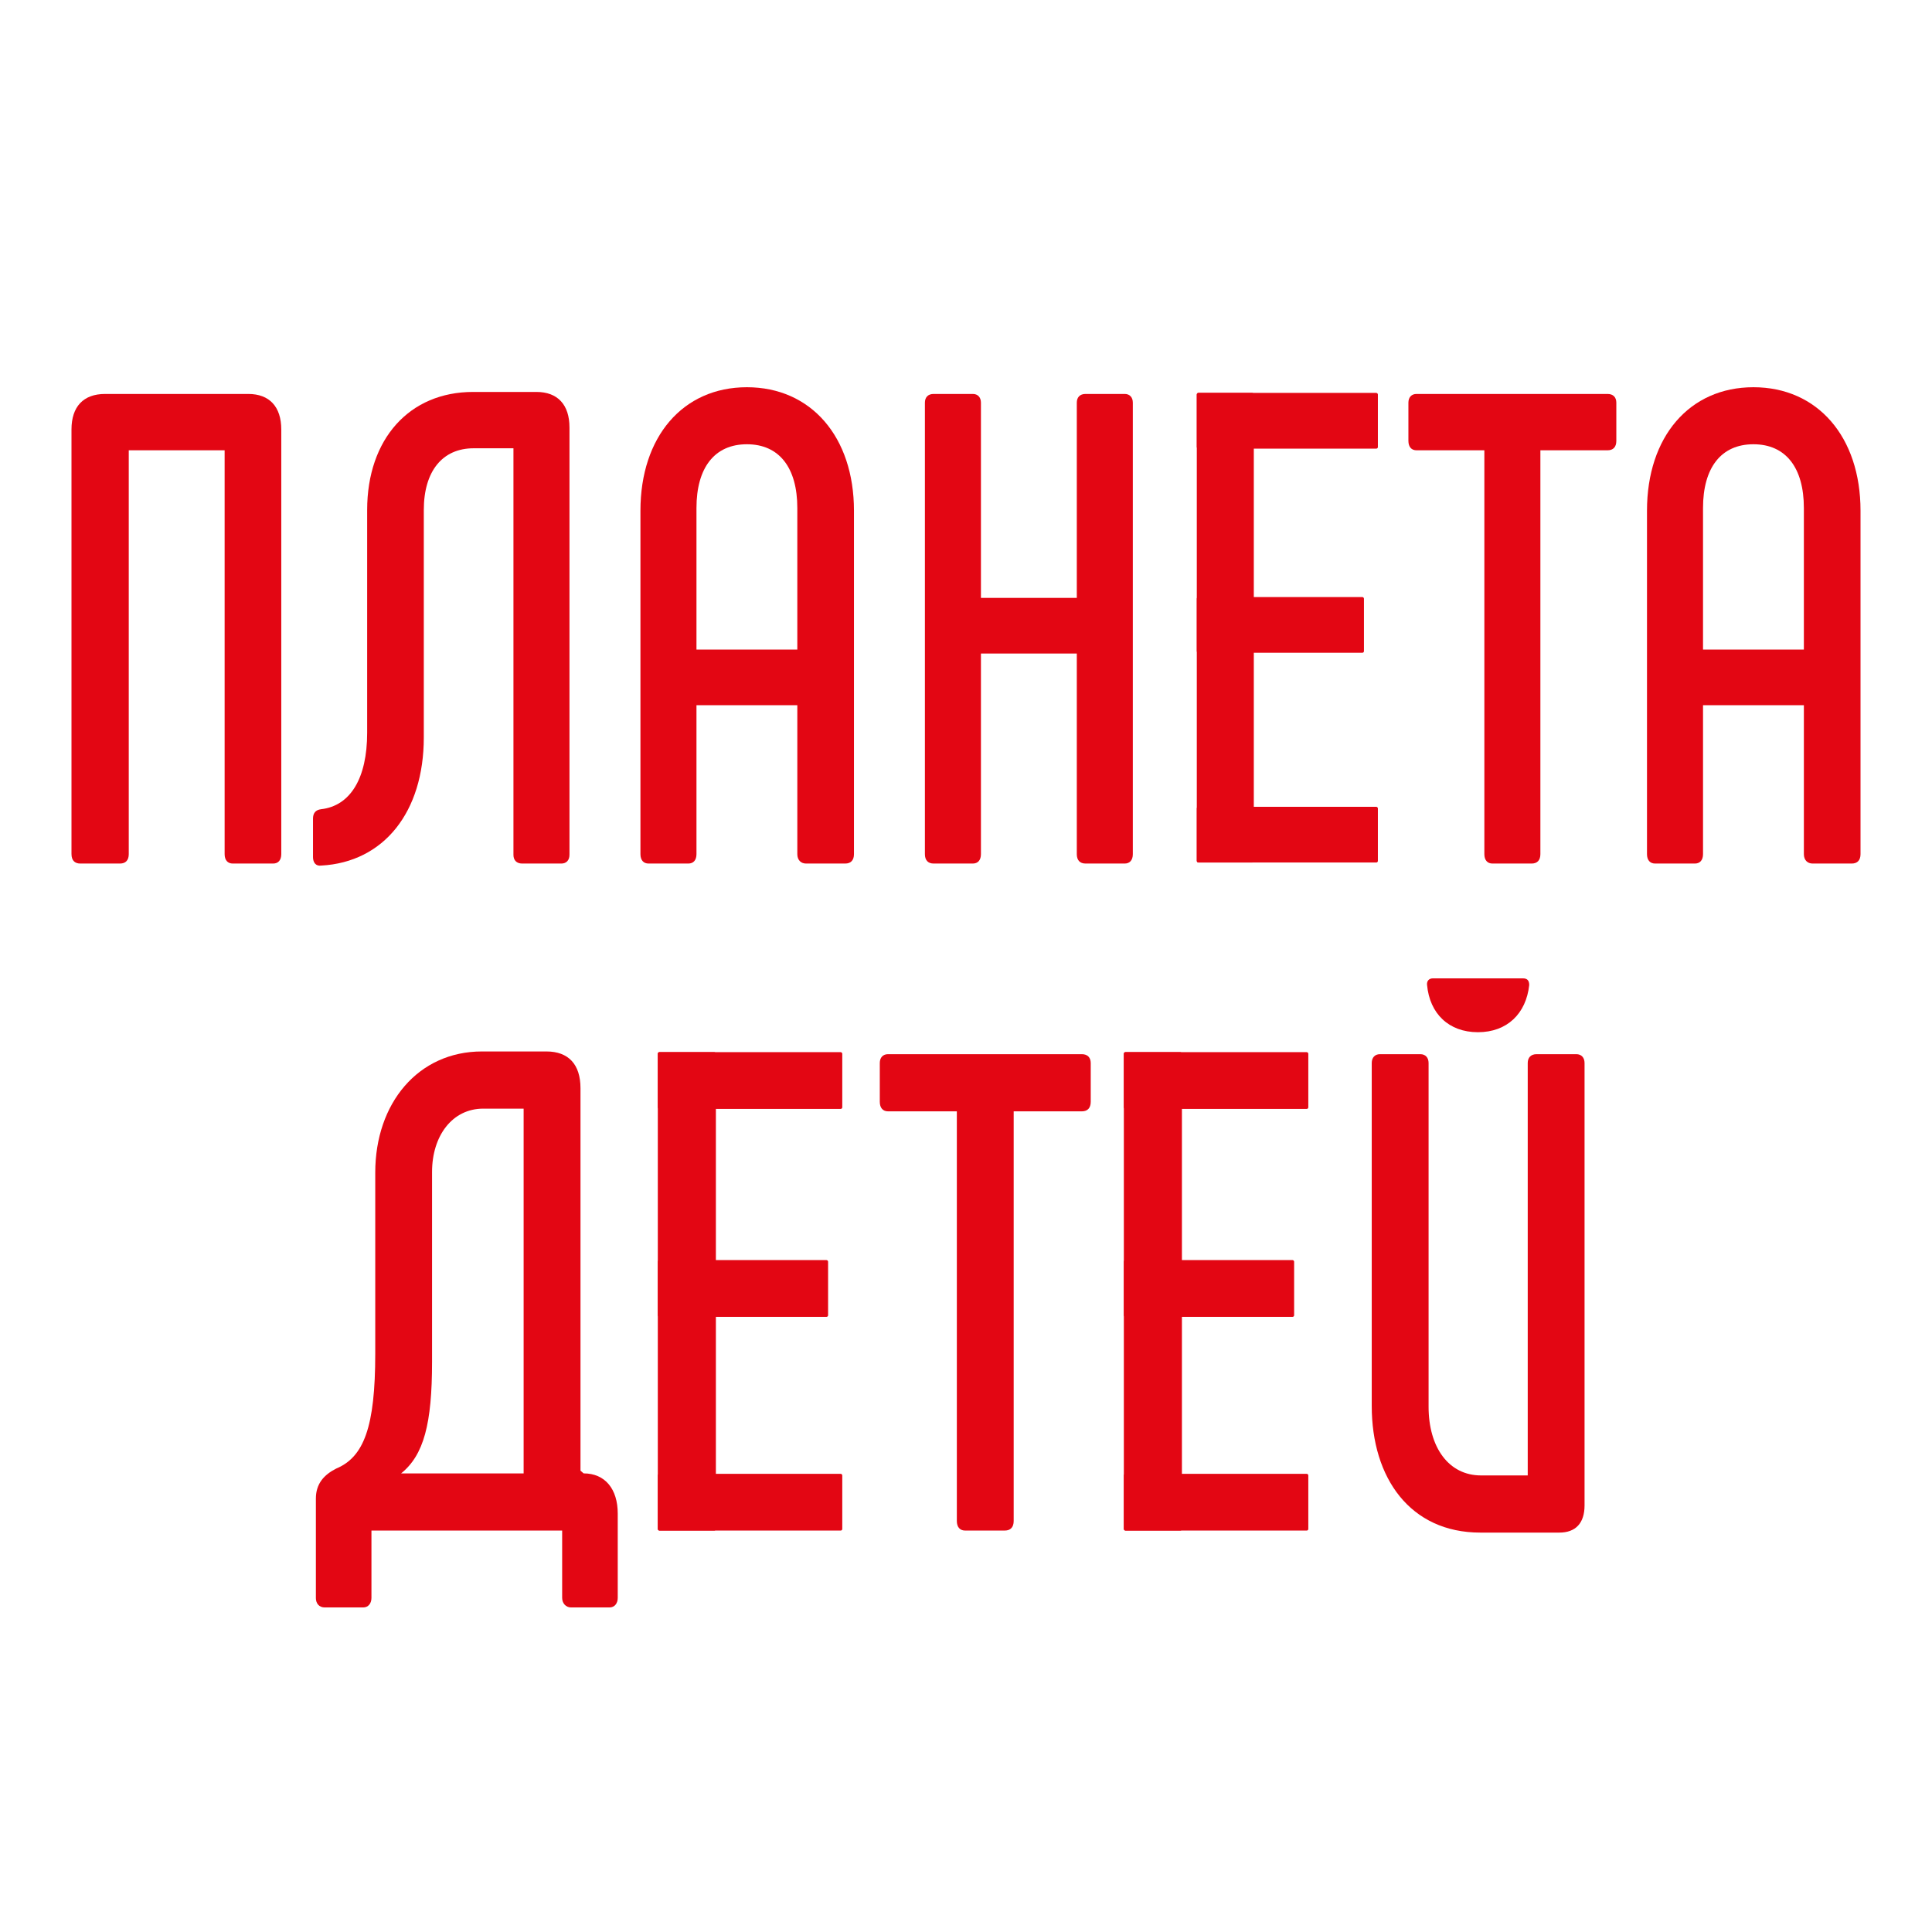 <?xml version="1.0" encoding="UTF-8"?> <svg xmlns="http://www.w3.org/2000/svg" version="1.1" viewBox="0 0 1000 1000"><defs><style> .cls-1 { fill: #e30613; } </style></defs><g><g id="_Слой_1" data-name="Слой_1"><g><path class="cls-1" d="M163.5,827.09v-51.43c0-7.75,4.25-12.33,10.46-15.5,14.38-5.99,20.27-21.49,20.27-59.53v-93.7c0-35.93,22.23-62.7,55.24-62.7h33.34c11.44,0,17.65,6.69,17.65,19.02v197.96l1.63,1.41c11.11,0,17.65,8.1,17.65,20.78v43.68c0,2.82-1.63,4.93-4.25,4.93h-19.94c-2.61,0-4.58-2.11-4.58-4.93v-34.87h-98.71v34.87c0,2.82-1.63,4.93-4.25,4.93h-19.94c-2.94,0-4.58-2.11-4.58-4.93ZM271.03,762.63v-188.8h-20.92c-16.02,0-26.48,14.09-26.48,32.76v98.28c0,32.05-4.25,48.26-16.02,57.77h63.41Z"></path><path class="cls-1" d="M564.56,550.22v20.08c0,3.17-1.63,4.93-4.58,4.93h-35.3v212.05c0,3.17-1.63,4.93-4.58,4.93h-20.59c-2.61,0-4.25-1.76-4.25-4.93v-212.05h-35.63c-2.61,0-4.25-1.76-4.25-4.93v-20.08c0-2.82,1.63-4.58,4.25-4.58h100.35c2.94,0,4.58,1.76,4.58,4.58Z"></path><path class="cls-1" d="M795.32,545.64h20.59c2.61,0,4.25,1.76,4.25,4.58v228.96c0,9.16-4.58,14.09-13.07,14.09h-40.86c-36.28,0-56.22-28.18-56.22-65.52v-177.53c0-2.82,1.63-4.58,4.25-4.58h20.92c2.61,0,4.25,1.76,4.25,4.58v177.88c0,21.14,10.46,35.58,27.13,35.58h24.19v-213.46c0-2.82,1.63-4.58,4.58-4.58Z"></path><g><path class="cls-1" d="M37,442.11v-219.8c0-11.81,6.12-18.4,17.4-18.4h74.11c10.95,0,17.08,6.6,17.08,18.4v219.8c0,3.13-1.61,4.86-4.19,4.86h-20.94c-2.58,0-4.19-1.74-4.19-4.86v-209.04h-49.62v209.04c0,3.13-1.61,4.86-4.51,4.86h-20.62c-2.9,0-4.51-1.74-4.51-4.86Z"></path><path class="cls-1" d="M162.01,443.5v-19.79c0-2.78,1.29-4.51,4.19-4.86,15.15-1.74,23.84-15.97,23.84-39.59v-115.28c0-36.81,21.91-61.11,54.78-61.11h32.86c10.96,0,17.08,6.6,17.08,18.4v221.19c0,2.78-1.61,4.51-4.19,4.51h-20.3c-2.9,0-4.51-1.74-4.51-4.51v-210.43h-20.62c-16.11,0-25.78,11.81-25.78,31.95v117.72c0,38.54-20.62,64.59-53.17,66.32-2.58.35-4.19-1.39-4.19-4.51Z"></path><path class="cls-1" d="M331.49,442.11v-177.79c0-38.2,21.91-63.89,55.1-63.89s55.42,25.7,55.42,63.89v177.79c0,3.13-1.61,4.86-4.51,4.86h-20.3c-2.58,0-4.51-1.74-4.51-4.86v-77.09h-52.2v77.09c0,3.13-1.61,4.86-4.19,4.86h-20.62c-2.58,0-4.19-1.74-4.19-4.86ZM412.69,336.21v-73.27c0-20.83-9.34-32.99-26.1-32.99s-26.1,12.15-26.1,32.99v73.27h52.2Z"></path><path class="cls-1" d="M561.86,203.91h20.3c2.58,0,4.19,1.74,4.19,4.51v233.69c0,3.13-1.61,4.86-4.19,4.86h-20.3c-2.9,0-4.51-1.74-4.51-4.86v-103.83h-49.62v103.83c0,3.13-1.61,4.86-4.19,4.86h-20.3c-2.9,0-4.51-1.74-4.51-4.86v-233.69c0-2.78,1.61-4.51,4.51-4.51h20.3c2.58,0,4.19,1.74,4.19,4.51v101.05h49.62v-101.05c0-2.78,1.61-4.51,4.51-4.51Z"></path><path class="cls-1" d="M836.61,208.42v19.79c0,3.13-1.61,4.86-4.51,4.86h-34.8v209.04c0,3.13-1.61,4.86-4.51,4.86h-20.3c-2.58,0-4.19-1.74-4.19-4.86v-209.04h-35.12c-2.58,0-4.19-1.74-4.19-4.86v-19.79c0-2.78,1.61-4.51,4.19-4.51h98.92c2.9,0,4.51,1.74,4.51,4.51Z"></path><path class="cls-1" d="M852.48,442.11v-177.79c0-38.2,21.91-63.89,55.1-63.89s55.42,25.7,55.42,63.89v177.79c0,3.13-1.61,4.86-4.51,4.86h-20.3c-2.58,0-4.51-1.74-4.51-4.86v-77.09h-52.2v77.09c0,3.13-1.61,4.86-4.19,4.86h-20.62c-2.58,0-4.19-1.74-4.19-4.86ZM933.68,336.21v-73.27c0-20.83-9.35-32.99-26.1-32.99s-26.1,12.15-26.1,32.99v73.27h52.2Z"></path></g><rect class="cls-1" x="619.46" y="203.37" width="29.51" height="243.07" rx=".83" ry=".83"></rect><rect class="cls-1" x="619.46" y="309.03" width="86.52" height="28.84" rx=".83" ry=".83"></rect><rect class="cls-1" x="619.46" y="203.37" width="93.73" height="28.84" rx=".83" ry=".83"></rect><rect class="cls-1" x="619.46" y="417.6" width="93.73" height="28.84" rx=".83" ry=".83"></rect><rect class="cls-1" x="340.48" y="544.59" width="30.06" height="247.63" rx=".83" ry=".83"></rect><rect class="cls-1" x="340.48" y="652.22" width="88.14" height="29.38" rx=".83" ry=".83"></rect><rect class="cls-1" x="340.48" y="544.59" width="95.48" height="29.38" rx=".83" ry=".83"></rect><rect class="cls-1" x="340.48" y="762.84" width="95.48" height="29.38" rx=".83" ry=".83"></rect><rect class="cls-1" x="581.7" y="544.59" width="30.06" height="247.63" rx=".83" ry=".83"></rect><rect class="cls-1" x="581.7" y="652.22" width="88.14" height="29.38" rx=".83" ry=".83"></rect><rect class="cls-1" x="581.7" y="544.59" width="95.48" height="29.38" rx=".83" ry=".83"></rect><rect class="cls-1" x="581.7" y="762.84" width="95.48" height="29.38" rx=".83" ry=".83"></rect><path class="cls-1" d="M738.64,509.85c-.23-2.22,1.14-3.45,2.97-3.45h46.7c2.06,0,3.21.99,3.21,3.45-1.6,14.8-11.45,24.42-26.55,24.42s-24.95-9.62-26.32-24.42Z"></path></g></g></g></svg> 